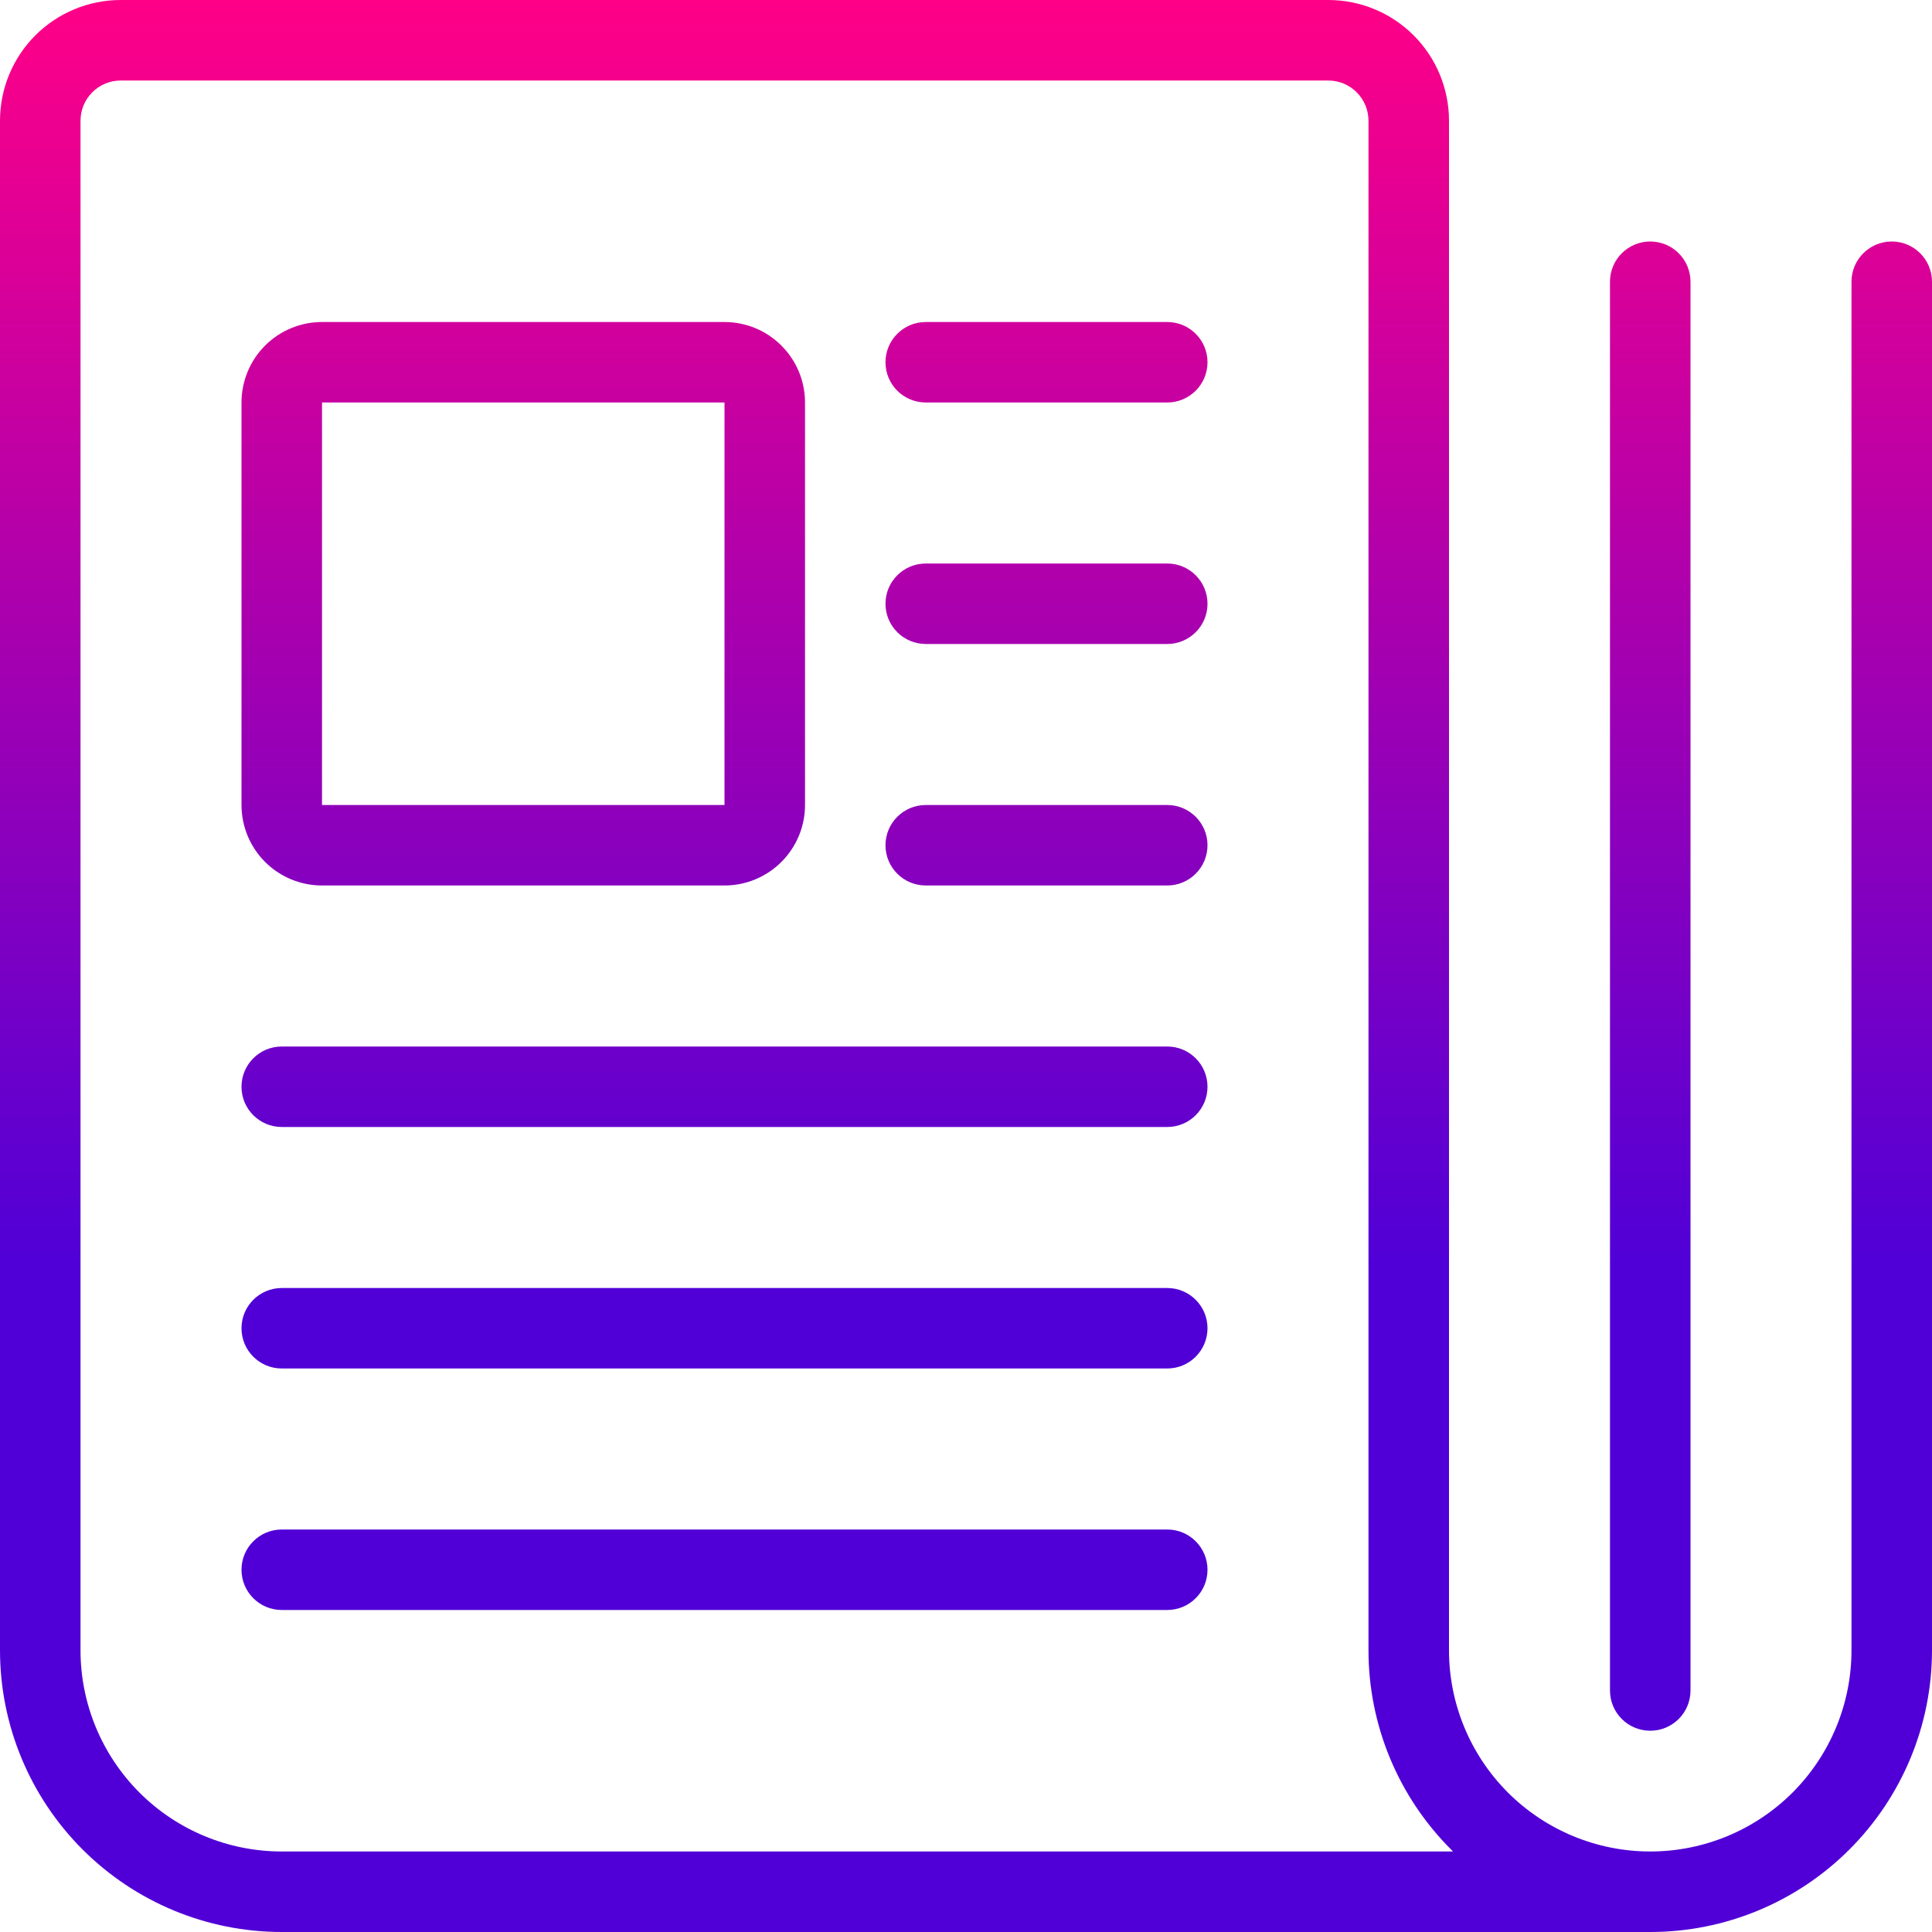 <svg width="40" height="40" viewBox="0 0 40 40" fill="none" xmlns="http://www.w3.org/2000/svg">
<g clip-path="url(#clip0_5056_3866)">
<path fill-rule="evenodd" clip-rule="evenodd" d="M2.5 1.667C2.279 1.667 2.067 1.754 1.911 1.911C1.754 2.067 1.667 2.279 1.667 2.5V34.167C1.667 35.272 2.106 36.331 2.887 37.113C3.668 37.894 4.728 38.333 5.833 38.333H30.084L30.067 38.317L30.042 38.291C28.948 37.197 28.333 35.714 28.333 34.167V2.5C28.333 2.279 28.245 2.067 28.089 1.911C27.933 1.754 27.721 1.667 27.5 1.667H2.5ZM34.167 38.333C35.272 38.333 36.331 37.894 37.113 37.113C37.894 36.331 38.333 35.272 38.333 34.167V5.833C38.333 5.373 38.706 5 39.167 5C39.627 5 40 5.373 40 5.833V34.167C40 35.714 39.385 37.197 38.291 38.291C37.197 39.385 35.714 40 34.167 40H5.833C4.286 40 2.803 39.385 1.709 38.291C0.615 37.197 0 35.714 0 34.167V2.5C0 1.837 0.263 1.201 0.732 0.732C1.201 0.263 1.837 0 2.5 0H27.5C28.163 0 28.799 0.263 29.268 0.732C29.737 1.201 30 1.837 30 2.5V34.167C30 35.272 30.439 36.331 31.22 37.113C32.002 37.894 33.062 38.333 34.167 38.333ZM5.488 7.155C5.801 6.842 6.225 6.667 6.667 6.667H15C15.442 6.667 15.866 6.842 16.178 7.155C16.491 7.467 16.667 7.891 16.667 8.333V16.667C16.667 17.109 16.491 17.533 16.178 17.845C15.866 18.158 15.442 18.333 15 18.333H6.667C6.225 18.333 5.801 18.158 5.488 17.845C5.176 17.533 5 17.109 5 16.667V8.333C5 7.891 5.176 7.467 5.488 7.155ZM15 8.333H6.667V16.667H15V8.333ZM18.333 7.5C18.333 7.04 18.706 6.667 19.167 6.667H24.167C24.627 6.667 25 7.04 25 7.5C25 7.96 24.627 8.333 24.167 8.333H19.167C18.706 8.333 18.333 7.96 18.333 7.5ZM19.167 11.667C18.706 11.667 18.333 12.04 18.333 12.5C18.333 12.96 18.706 13.333 19.167 13.333H24.167C24.627 13.333 25 12.96 25 12.5C25 12.04 24.627 11.667 24.167 11.667H19.167ZM18.333 17.5C18.333 17.04 18.706 16.667 19.167 16.667H24.167C24.627 16.667 25 17.04 25 17.5C25 17.96 24.627 18.333 24.167 18.333H19.167C18.706 18.333 18.333 17.96 18.333 17.5ZM5.833 21.667C5.373 21.667 5 22.04 5 22.5C5 22.96 5.373 23.333 5.833 23.333H24.167C24.627 23.333 25 22.96 25 22.5C25 22.04 24.627 21.667 24.167 21.667H5.833ZM5 27.5C5 27.04 5.373 26.667 5.833 26.667H24.167C24.627 26.667 25 27.04 25 27.5C25 27.96 24.627 28.333 24.167 28.333H5.833C5.373 28.333 5 27.96 5 27.5ZM5.833 31.667C5.373 31.667 5 32.04 5 32.5C5 32.96 5.373 33.333 5.833 33.333H24.167C24.627 33.333 25 32.96 25 32.5C25 32.04 24.627 31.667 24.167 31.667H5.833ZM35 5.833C35 5.373 34.627 5 34.167 5C33.706 5 33.333 5.373 33.333 5.833V35C33.333 35.46 33.706 35.833 34.167 35.833C34.627 35.833 35 35.46 35 35V5.833Z" fill="url(#paint0_linear_5056_3866)"/>
</g>
<defs>
<linearGradient id="paint0_linear_5056_3866" x1="20" y1="0" x2="20" y2="26.154" gradientUnits="userSpaceOnUse">
<stop stop-color="#FF0087"/>
<stop offset="1" stop-color="#5000D7"/>
</linearGradient>
<clipPath id="clip0_5056_3866">
<rect width="40" height="40" fill="white"/>
</clipPath>
</defs>
</svg>
